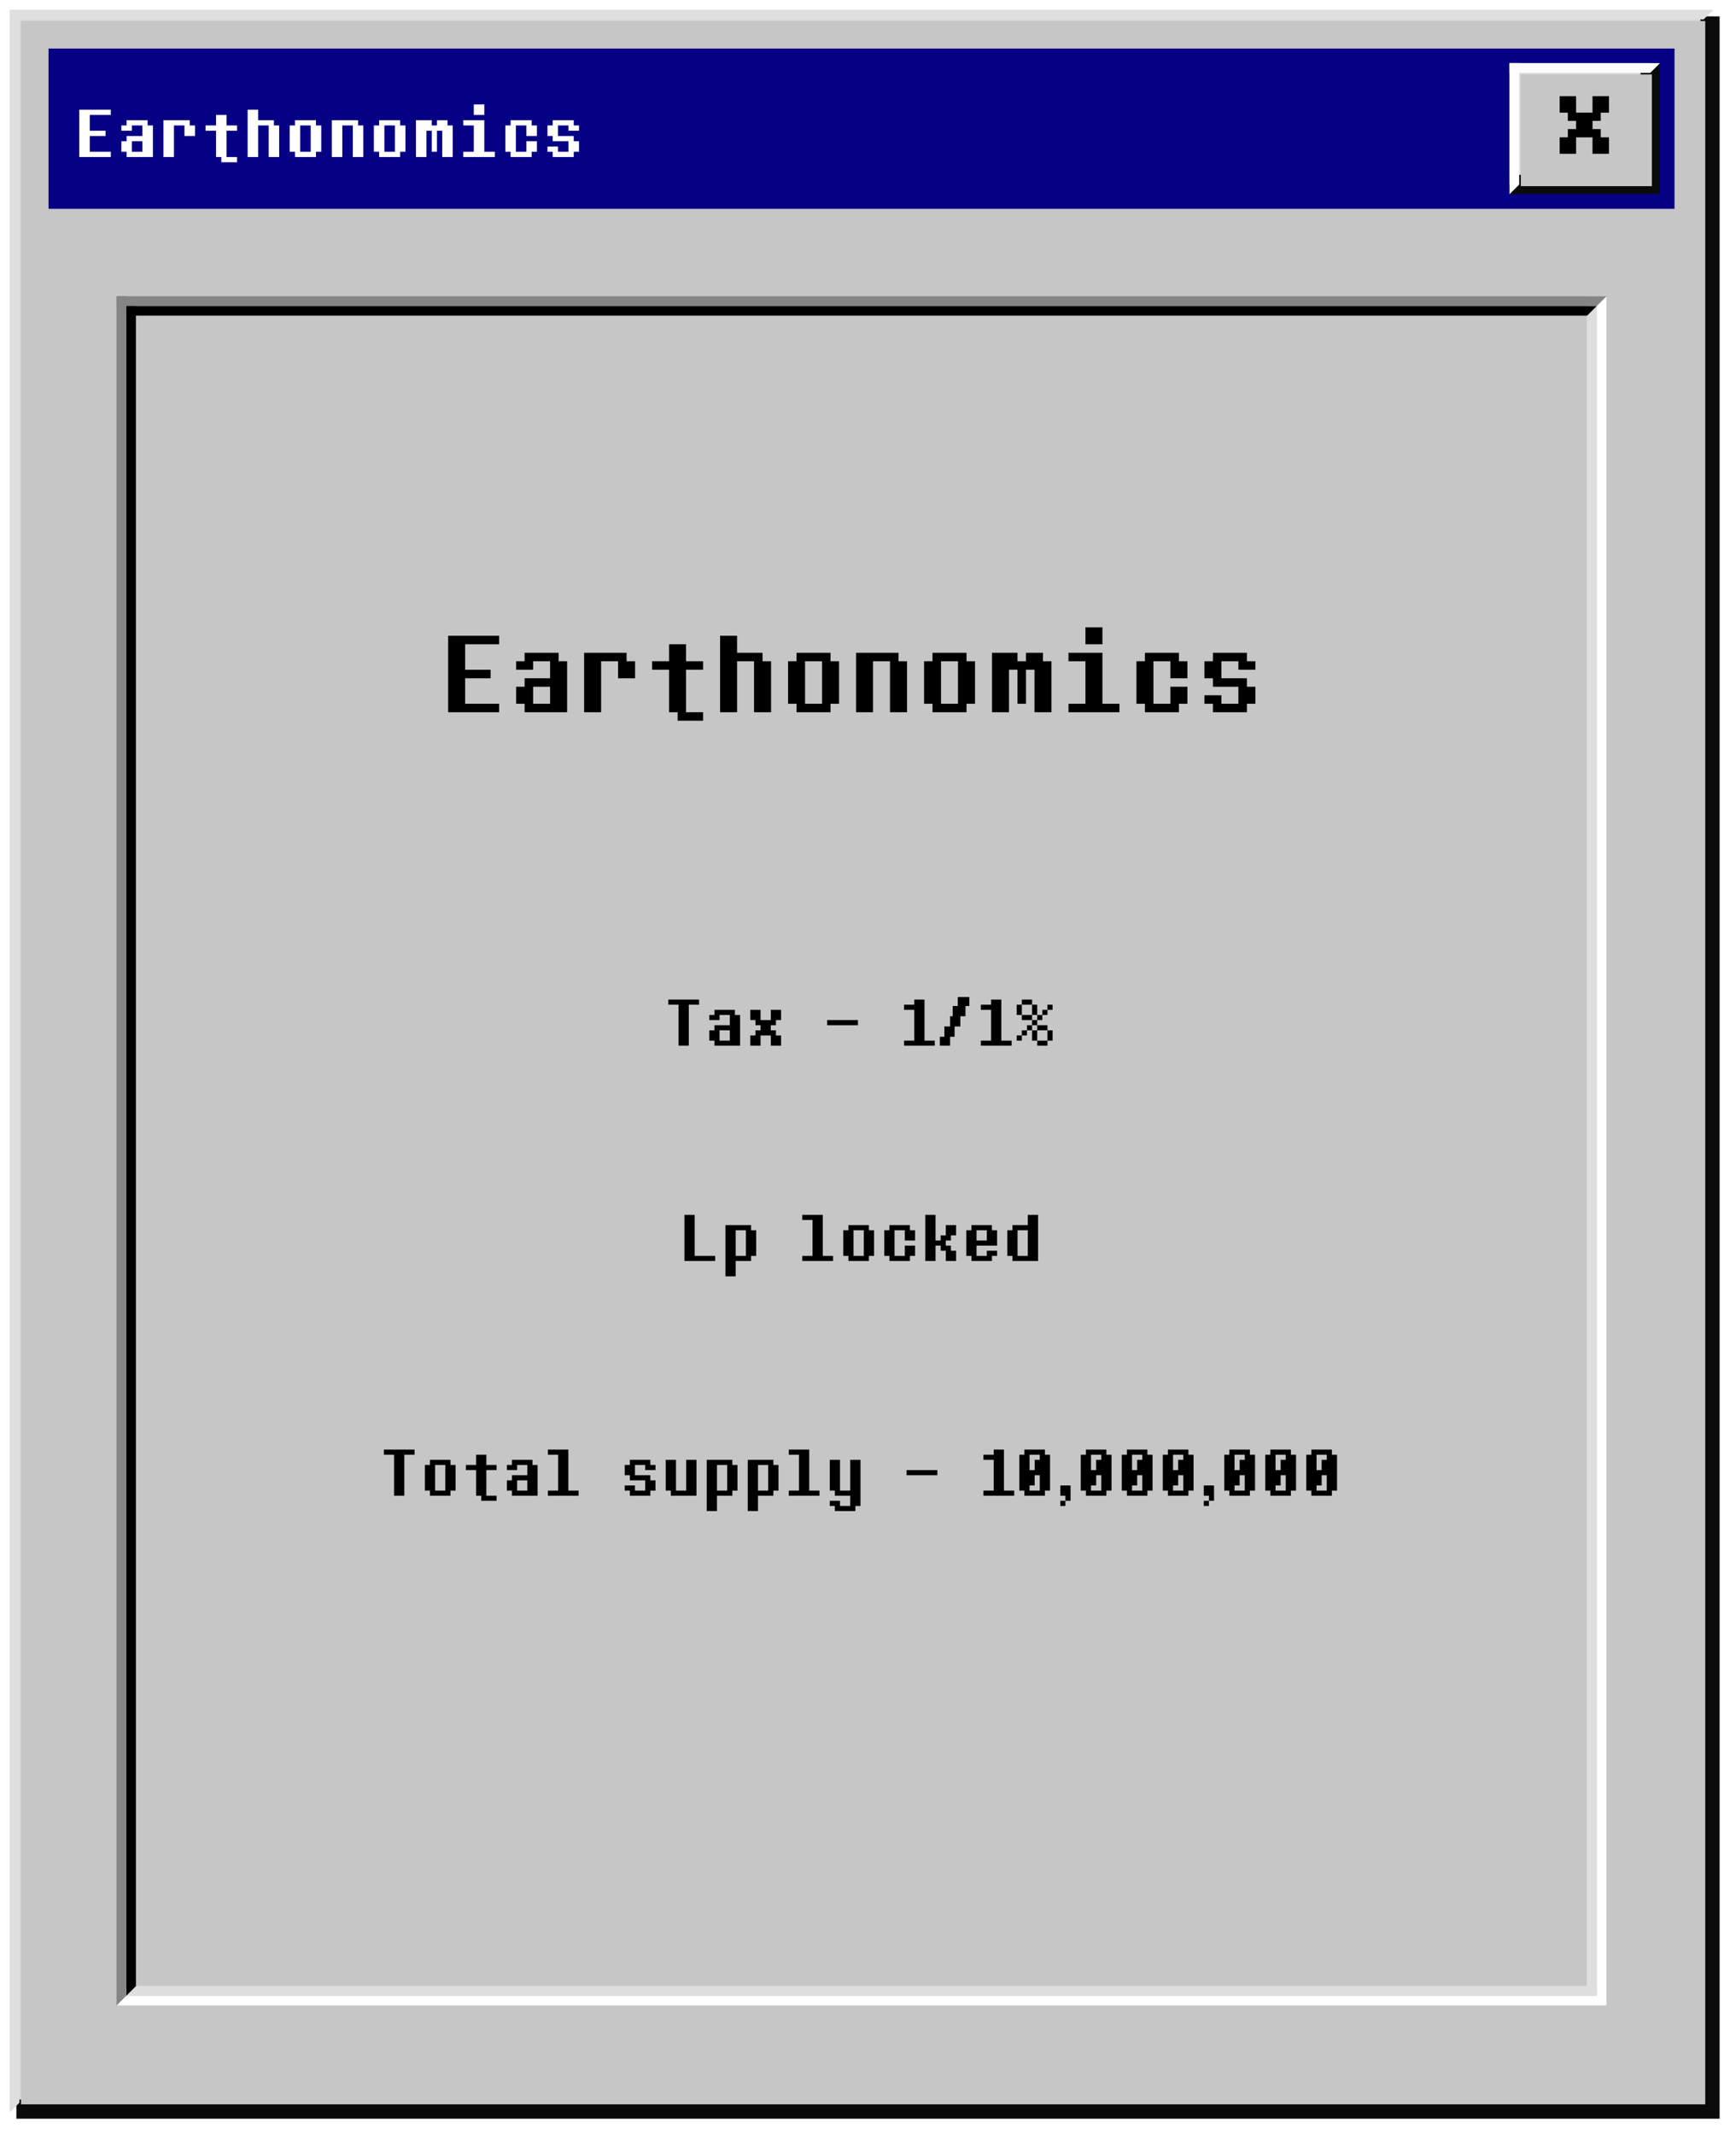 <?xml version="1.0" encoding="UTF-8"?> <svg xmlns="http://www.w3.org/2000/svg" width="1073" height="1319" viewBox="0 0 1073 1319" fill="none"> <g filter="url(#filter0_d_258_28)"> <mask id="path-1-outside-1_258_28" maskUnits="userSpaceOnUse" x="6" y="6" width="1053" height="1299" fill="black"> <rect fill="white" x="6" y="6" width="1053" height="1299"></rect> <path d="M6 6H1053V1299H6V6Z"></path> </mask> <path d="M6 6H1053V1299H6V6Z" fill="#D9D9D9"></path> <path d="M1053 1299V1305H1059V1299H1053ZM1047 6V1299H1059V6H1047ZM1053 1293H6V1305H1053V1293Z" fill="#0A0A0A" mask="url(#path-1-outside-1_258_28)"></path> </g> <g filter="url(#filter1_ii_258_28)"> <path d="M12 12H1053V1299H12V12Z" fill="#C6C6C6"></path> </g> <path d="M1053 12L1059 6H6V12H1053Z" fill="#DFDFDF"></path> <path d="M6 1305L12 1299L12 6L6 6L6 1305Z" fill="#DFDFDF"></path> <rect x="30" y="30" width="1005" height="99" fill="#060084"></rect> <mask id="path-7-outside-2_258_28" maskUnits="userSpaceOnUse" x="72" y="183" width="921" height="1056" fill="black"> <rect fill="white" x="72" y="183" width="921" height="1056"></rect> <path d="M72 183H987V1233H72V183Z"></path> </mask> <path d="M72 183H987V1233H72V183Z" fill="#C6C6C6"></path> <path d="M987 1233V1239H993V1233H987ZM981 183V1233H993V183H981ZM987 1227H72V1239H987V1227Z" fill="#FEFEFE" mask="url(#path-7-outside-2_258_28)"></path> <path d="M987 1233H981L981 195L987 189L987 1233Z" fill="#DEDEDE"></path> <path d="M981 195L987 189H78V192V195H981Z" fill="black"></path> <path d="M84 1227L78 1233H987V1227H84Z" fill="#DEDEDE"></path> <path d="M84 1227L78 1233L78 189H84L84 1227Z" fill="black"></path> <path d="M987 189L993 183H72V189H987Z" fill="#848584"></path> <path d="M78 1233L72 1239L72 183H78L78 1233Z" fill="#848584"></path> <path d="M49 97V67.75H68.5V71.006H55.494V80.756H65.244V84.013H55.494V93.763H68.5V97H49ZM88 93.763V87.25H81.506V93.763H88ZM78.25 97V93.763H75.013V87.25H78.25V84.013H88V77.5H81.506V80.756H75.013V77.5H78.25V74.263H91.256V77.5H94.513V97H78.25ZM101.025 97V74.263H117.269V77.5H120.525V84.013H114.013V77.5H107.519V97H101.025ZM136.788 100.237V97H133.532V80.756H127.038V77.5H133.532V71.006H140.025V77.5H146.538V80.756H140.025V97H146.538V100.237H136.788ZM153.051 97V67.75H159.544V74.263H169.294V77.5H172.551V97H166.038V77.5H159.544V97H153.051ZM192.051 93.763V77.5H185.557V93.763H192.051ZM182.301 97V93.763H179.063V77.5H182.301V74.263H195.307V77.5H198.563V93.763H195.307V97H182.301ZM205.076 97V74.263H221.32V77.5H224.576V97H218.063V77.5H211.57V97H205.076ZM244.076 93.763V77.5H237.583V93.763H244.076ZM234.326 97V93.763H231.089V77.5H234.326V74.263H247.333V77.5H250.589V93.763H247.333V97H234.326ZM257.102 97V74.263H266.852V77.5H270.089V74.263H276.602V77.5H279.839V97H273.345V80.756H270.089V93.763H266.852V80.756H263.595V97H257.102ZM286.352 97V93.763H292.845V77.5H286.352V74.263H299.339V93.763H305.852V97H286.352ZM292.845 71.006V64.513H299.339V71.006H292.845ZM315.602 97V93.763H312.364V77.5H315.602V74.263H328.608V77.5H331.864V84.013H325.352V77.5H318.858V93.763H325.352V87.25H331.864V93.763H328.608V97H315.602ZM341.614 97V93.763H338.377V90.506H344.871V93.763H351.364V87.25H341.614V84.013H338.377V77.5H341.614V74.263H354.621V77.5H357.877V80.756H351.364V77.5H344.871V84.013H354.621V87.25H357.877V93.763H354.621V97H341.614Z" fill="white"></path> <path d="M277 440V392.75H308.5V398.01H287.49V413.76H303.24V419.021H287.49V434.771H308.5V440H277ZM340 434.771V424.25H329.51V434.771H340ZM324.25 440V434.771H319.021V424.25H324.25V419.021H340V408.5H329.51V413.76H319.021V408.5H324.25V403.271H345.26V408.5H350.521V440H324.25ZM361.041 440V403.271H387.281V408.5H392.541V419.021H382.021V408.5H371.531V440H361.041ZM418.812 445.229V440H413.551V413.76H403.062V408.5H413.551V398.01H424.041V408.5H434.562V413.76H424.041V440H434.562V445.229H418.812ZM445.082 440V392.75H455.572V403.271H471.322V408.5H476.582V440H466.062V408.5H455.572V440H445.082ZM508.082 434.771V408.5H497.592V434.771H508.082ZM492.332 440V434.771H487.103V408.5H492.332V403.271H513.342V408.5H518.603V434.771H513.342V440H492.332ZM529.123 440V403.271H555.363V408.5H560.623V440H550.103V408.5H539.613V440H529.123ZM592.123 434.771V408.5H581.633V434.771H592.123ZM576.373 440V434.771H571.144V408.5H576.373V403.271H597.383V408.5H602.644V434.771H597.383V440H576.373ZM613.164 440V403.271H628.914V408.5H634.144V403.271H644.664V408.5H649.894V440H639.404V413.76H634.144V434.771H628.914V413.76H623.654V440H613.164ZM660.414 440V434.771H670.904V408.5H660.414V403.271H681.394V434.771H691.914V440H660.414ZM670.904 398.01V387.521H681.394V398.01H670.904ZM707.664 440V434.771H702.435V408.5H707.664V403.271H728.674V408.5H733.935V419.021H723.414V408.5H712.924V434.771H723.414V424.25H733.935V434.771H728.674V440H707.664ZM749.685 440V434.771H744.455V429.51H754.945V434.771H765.435V424.25H749.685V419.021H744.455V408.5H749.685V403.271H770.695V408.5H775.955V413.76H765.435V408.5H754.945V419.021H770.695V424.25H775.955V434.771H770.695V440H749.685Z" fill="black"></path> <path d="M419.404 646V620.673H413.077V617.5H432.077V620.673H425.731V646H419.404ZM451.077 642.846V636.5H444.75V642.846H451.077ZM441.577 646V642.846H438.423V636.5H441.577V633.346H451.077V627H444.75V630.173H438.423V627H441.577V623.846H454.25V627H457.423V646H441.577ZM463.769 646V639.673H466.923V636.5H470.096V633.346H466.923V630.173H463.769V623.846H470.096V630.173H476.423V623.846H482.769V630.173H479.596V633.346H476.423V636.5H479.596V639.673H482.769V646H476.423V639.673H470.096V646H463.769ZM511.269 633.346V630.173H530.269V633.346H511.269ZM558.769 646V642.846H565.096V623.846H558.769V620.673H565.096V617.5H571.423V642.846H577.769V646H558.769ZM580.923 646V640.471H583.688V634.125H587.25V627.798H588.827V621.471H592V615.923H599.125V621.471H596.75V627.798H593.577V634.125H590.015V640.471H587.25V646H580.923ZM606.269 646V642.846H612.596V623.846H606.269V620.673H612.596V617.5H618.923V642.846H625.269V646H606.269ZM641.077 646V642.846H647.423V646H641.077ZM628.423 642.846V639.673H631.577V642.846H628.423ZM631.577 639.673V636.5H634.75V639.673H631.577ZM637.923 642.846V636.5H641.077V642.846H637.923ZM647.423 642.846V636.5H650.577V642.846H647.423ZM634.75 636.5V633.346H637.923V636.5H634.75ZM641.077 636.5V633.346H647.423V636.5H641.077ZM637.923 633.346V630.173H641.077V633.346H637.923ZM631.577 630.173V627H637.923V630.173H631.577ZM641.077 630.173V627H644.25V630.173H641.077ZM644.25 627V623.846H647.423V627H644.25ZM628.423 627V620.673H631.577V627H628.423ZM637.923 627V620.673H641.077V627H637.923ZM647.423 623.846V620.673H650.577V623.846H647.423ZM631.577 620.673V617.5H637.923V620.673H631.577Z" fill="black"></path> <path d="M423.04 779V750.5H429.367V775.846H442.04V779H423.04ZM461.04 775.846V760H454.713V775.846H461.04ZM448.386 788.5V756.846H464.213V760H467.386V775.846H464.213V779H454.713V788.5H448.386ZM495.886 779V775.846H502.213V753.673H495.886V750.5H508.54V775.846H514.886V779H495.886ZM533.886 775.846V760H527.559V775.846H533.886ZM524.386 779V775.846H521.231V760H524.386V756.846H537.059V760H540.231V775.846H537.059V779H524.386ZM549.731 779V775.846H546.577V760H549.731V756.846H562.404V760H565.577V766.346H559.231V760H552.904V775.846H559.231V769.5H565.577V775.846H562.404V779H549.731ZM571.923 779V750.5H578.25V766.346H581.423V763.173H584.577V756.846H590.923V763.173H587.75V766.346H584.577V769.5H587.75V772.673H590.923V779H584.577V772.673H581.423V769.5H578.25V779H571.923ZM609.923 766.346V760H603.596V766.346H609.923ZM600.423 779V775.846H597.269V760H600.423V756.846H613.096V760H616.269V769.5H603.596V775.846H609.923V772.673H616.269V775.846H613.096V779H600.423ZM635.269 775.846V760H628.941V775.846H635.269ZM625.769 779V775.846H622.614V760H625.769V756.846H635.269V750.5H641.614V779H625.769Z" fill="black"></path> <path d="M243.58 924V898.673H237.253V895.5H256.253V898.673H249.907V924H243.58ZM275.253 920.846V905H268.926V920.846H275.253ZM265.753 924V920.846H262.599V905H265.753V901.846H278.426V905H281.599V920.846H278.426V924H265.753ZM297.444 927.154V924H294.271V908.173H287.944V905H294.271V898.673H300.599V905H306.944V908.173H300.599V924H306.944V927.154H297.444ZM325.944 920.846V914.5H319.617V920.846H325.944ZM316.444 924V920.846H313.29V914.5H316.444V911.346H325.944V905H319.617V908.173H313.29V905H316.444V901.846H329.117V905H332.29V924H316.444ZM338.636 924V920.846H344.963V898.673H338.636V895.5H351.29V920.846H357.636V924H338.636ZM389.29 924V920.846H386.136V917.673H392.463V920.846H398.79V914.5H389.29V911.346H386.136V905H389.29V901.846H401.963V905H405.136V908.173H398.79V905H392.463V911.346H401.963V914.5H405.136V920.846H401.963V924H389.29ZM414.636 924V920.846H411.481V901.846H417.809V920.846H424.136V901.846H430.481V924H414.636ZM449.481 920.846V905H443.154V920.846H449.481ZM436.827 933.5V901.846H452.654V905H455.827V920.846H452.654V924H443.154V933.5H436.827ZM474.827 920.846V905H468.5V920.846H474.827ZM462.173 933.5V901.846H478V905H481.173V920.846H478V924H468.5V933.5H462.173ZM487.519 924V920.846H493.846V898.673H487.519V895.5H500.173V920.846H506.519V924H487.519ZM516.019 933.5V930.327H512.864V927.154H519.191V930.327H525.519V924H516.019V920.846H512.864V901.846H519.191V920.846H525.519V901.846H531.864V930.327H528.691V933.5H516.019ZM560.364 911.346V908.173H579.364V911.346H560.364ZM607.864 924V920.846H614.191V901.846H607.864V898.673H614.191V895.5H620.519V920.846H626.864V924H607.864ZM642.673 920.846V911.346H639.519V917.673H636.346V920.846H642.673ZM639.519 908.173V901.846H642.673V898.673H636.346V908.173H639.519ZM633.173 924V920.846H630.019V898.673H633.173V895.5H645.846V898.673H649.019V920.846H645.846V924H633.173ZM655.364 930.327V927.154H658.519V930.327H655.364ZM658.519 927.154V924H655.364V917.673H661.691V927.154H658.519ZM680.673 920.846V911.346H677.519V917.673H674.346V920.846H680.673ZM677.519 908.173V901.846H680.673V898.673H674.346V908.173H677.519ZM671.173 924V920.846H668.019V898.673H671.173V895.5H683.846V898.673H687.019V920.846H683.846V924H671.173ZM706.019 920.846V911.346H702.864V917.673H699.691V920.846H706.019ZM702.864 908.173V901.846H706.019V898.673H699.691V908.173H702.864ZM696.519 924V920.846H693.364V898.673H696.519V895.5H709.191V898.673H712.364V920.846H709.191V924H696.519ZM731.364 920.846V911.346H728.21V917.673H725.037V920.846H731.364ZM728.21 908.173V901.846H731.364V898.673H725.037V908.173H728.21ZM721.864 924V920.846H718.71V898.673H721.864V895.5H734.537V898.673H737.71V920.846H734.537V924H721.864ZM744.056 930.327V927.154H747.21V930.327H744.056ZM747.21 927.154V924H744.056V917.673H750.383V927.154H747.21ZM769.364 920.846V911.346H766.21V917.673H763.037V920.846H769.364ZM766.21 908.173V901.846H769.364V898.673H763.037V908.173H766.21ZM759.864 924V920.846H756.71V898.673H759.864V895.5H772.537V898.673H775.71V920.846H772.537V924H759.864ZM794.71 920.846V911.346H791.556V917.673H788.383V920.846H794.71ZM791.556 908.173V901.846H794.71V898.673H788.383V908.173H791.556ZM785.21 924V920.846H782.056V898.673H785.21V895.5H797.883V898.673H801.056V920.846H797.883V924H785.21ZM820.056 920.846V911.346H816.901V917.673H813.729V920.846H820.056ZM816.901 908.173V901.846H820.056V898.673H813.729V908.173H816.901ZM810.556 924V920.846H807.401V898.673H810.556V895.5H823.229V898.673H826.401V920.846H823.229V924H810.556Z" fill="black"></path> <mask id="path-20-outside-3_258_28" maskUnits="userSpaceOnUse" x="933" y="39" width="93" height="81" fill="black"> <rect fill="white" x="933" y="39" width="93" height="81"></rect> <path d="M933 39H1020V114H933V39Z"></path> </mask> <path d="M933 39H1020V114H933V39Z" fill="#D9D9D9"></path> <path d="M1020 114V120H1026V114H1020ZM1014 39V114H1026V39H1014ZM1020 108H933V120H1020V108Z" fill="#0A0A0A" mask="url(#path-20-outside-3_258_28)"></path> <g filter="url(#filter2_ii_258_28)"> <path d="M939 45H1020V114H939V45Z" fill="#C6C6C6"></path> </g> <path d="M1020 45L1026 39H933V45H1020Z" fill="#FEFEFE"></path> <path d="M939 114L933 120V39H939V114Z" fill="#FEFEFE"></path> <path d="M964 95V84.843H969.063V79.75H974.157V74.686H969.063V69.593H964V59.437H974.157V69.593H984.313V59.437H994.5V69.593H989.407V74.686H984.313V79.75H989.407V84.843H994.5V95H984.313V84.843H974.157V95H964Z" fill="black"></path> <defs> <filter id="filter0_d_258_28" x="0" y="0" width="1073" height="1319" filterUnits="userSpaceOnUse" color-interpolation-filters="sRGB"> <feFlood flood-opacity="0" result="BackgroundImageFix"></feFlood> <feColorMatrix in="SourceAlpha" type="matrix" values="0 0 0 0 0 0 0 0 0 0 0 0 0 0 0 0 0 0 127 0" result="hardAlpha"></feColorMatrix> <feOffset dx="4" dy="4"></feOffset> <feGaussianBlur stdDeviation="5"></feGaussianBlur> <feComposite in2="hardAlpha" operator="out"></feComposite> <feColorMatrix type="matrix" values="0 0 0 0 0 0 0 0 0 0 0 0 0 0 0 0 0 0 0.59 0"></feColorMatrix> <feBlend mode="normal" in2="BackgroundImageFix" result="effect1_dropShadow_258_28"></feBlend> <feBlend mode="normal" in="SourceGraphic" in2="effect1_dropShadow_258_28" result="shape"></feBlend> </filter> <filter id="filter1_ii_258_28" x="11" y="11" width="1042" height="1288" filterUnits="userSpaceOnUse" color-interpolation-filters="sRGB"> <feFlood flood-opacity="0" result="BackgroundImageFix"></feFlood> <feBlend mode="normal" in="SourceGraphic" in2="BackgroundImageFix" result="shape"></feBlend> <feColorMatrix in="SourceAlpha" type="matrix" values="0 0 0 0 0 0 0 0 0 0 0 0 0 0 0 0 0 0 127 0" result="hardAlpha"></feColorMatrix> <feMorphology radius="1" operator="erode" in="SourceAlpha" result="effect1_innerShadow_258_28"></feMorphology> <feOffset dx="-5" dy="-5"></feOffset> <feComposite in2="hardAlpha" operator="arithmetic" k2="-1" k3="1"></feComposite> <feColorMatrix type="matrix" values="0 0 0 0 0.518 0 0 0 0 0.522 0 0 0 0 0.518 0 0 0 1 0"></feColorMatrix> <feBlend mode="normal" in2="shape" result="effect1_innerShadow_258_28"></feBlend> <feColorMatrix in="SourceAlpha" type="matrix" values="0 0 0 0 0 0 0 0 0 0 0 0 0 0 0 0 0 0 127 0" result="hardAlpha"></feColorMatrix> <feOffset dx="6" dy="6"></feOffset> <feComposite in2="hardAlpha" operator="arithmetic" k2="-1" k3="1"></feComposite> <feColorMatrix type="matrix" values="0 0 0 0 0.996 0 0 0 0 0.996 0 0 0 0 0.996 0 0 0 1 0"></feColorMatrix> <feBlend mode="normal" in2="effect1_innerShadow_258_28" result="effect2_innerShadow_258_28"></feBlend> </filter> <filter id="filter2_ii_258_28" x="938" y="44" width="82" height="70" filterUnits="userSpaceOnUse" color-interpolation-filters="sRGB"> <feFlood flood-opacity="0" result="BackgroundImageFix"></feFlood> <feBlend mode="normal" in="SourceGraphic" in2="BackgroundImageFix" result="shape"></feBlend> <feColorMatrix in="SourceAlpha" type="matrix" values="0 0 0 0 0 0 0 0 0 0 0 0 0 0 0 0 0 0 127 0" result="hardAlpha"></feColorMatrix> <feMorphology radius="1" operator="erode" in="SourceAlpha" result="effect1_innerShadow_258_28"></feMorphology> <feOffset dx="-5" dy="-5"></feOffset> <feComposite in2="hardAlpha" operator="arithmetic" k2="-1" k3="1"></feComposite> <feColorMatrix type="matrix" values="0 0 0 0 0.518 0 0 0 0 0.522 0 0 0 0 0.518 0 0 0 1 0"></feColorMatrix> <feBlend mode="normal" in2="shape" result="effect1_innerShadow_258_28"></feBlend> <feColorMatrix in="SourceAlpha" type="matrix" values="0 0 0 0 0 0 0 0 0 0 0 0 0 0 0 0 0 0 127 0" result="hardAlpha"></feColorMatrix> <feOffset dx="6" dy="6"></feOffset> <feComposite in2="hardAlpha" operator="arithmetic" k2="-1" k3="1"></feComposite> <feColorMatrix type="matrix" values="0 0 0 0 0.875 0 0 0 0 0.875 0 0 0 0 0.875 0 0 0 1 0"></feColorMatrix> <feBlend mode="normal" in2="effect1_innerShadow_258_28" result="effect2_innerShadow_258_28"></feBlend> </filter> </defs> </svg> 